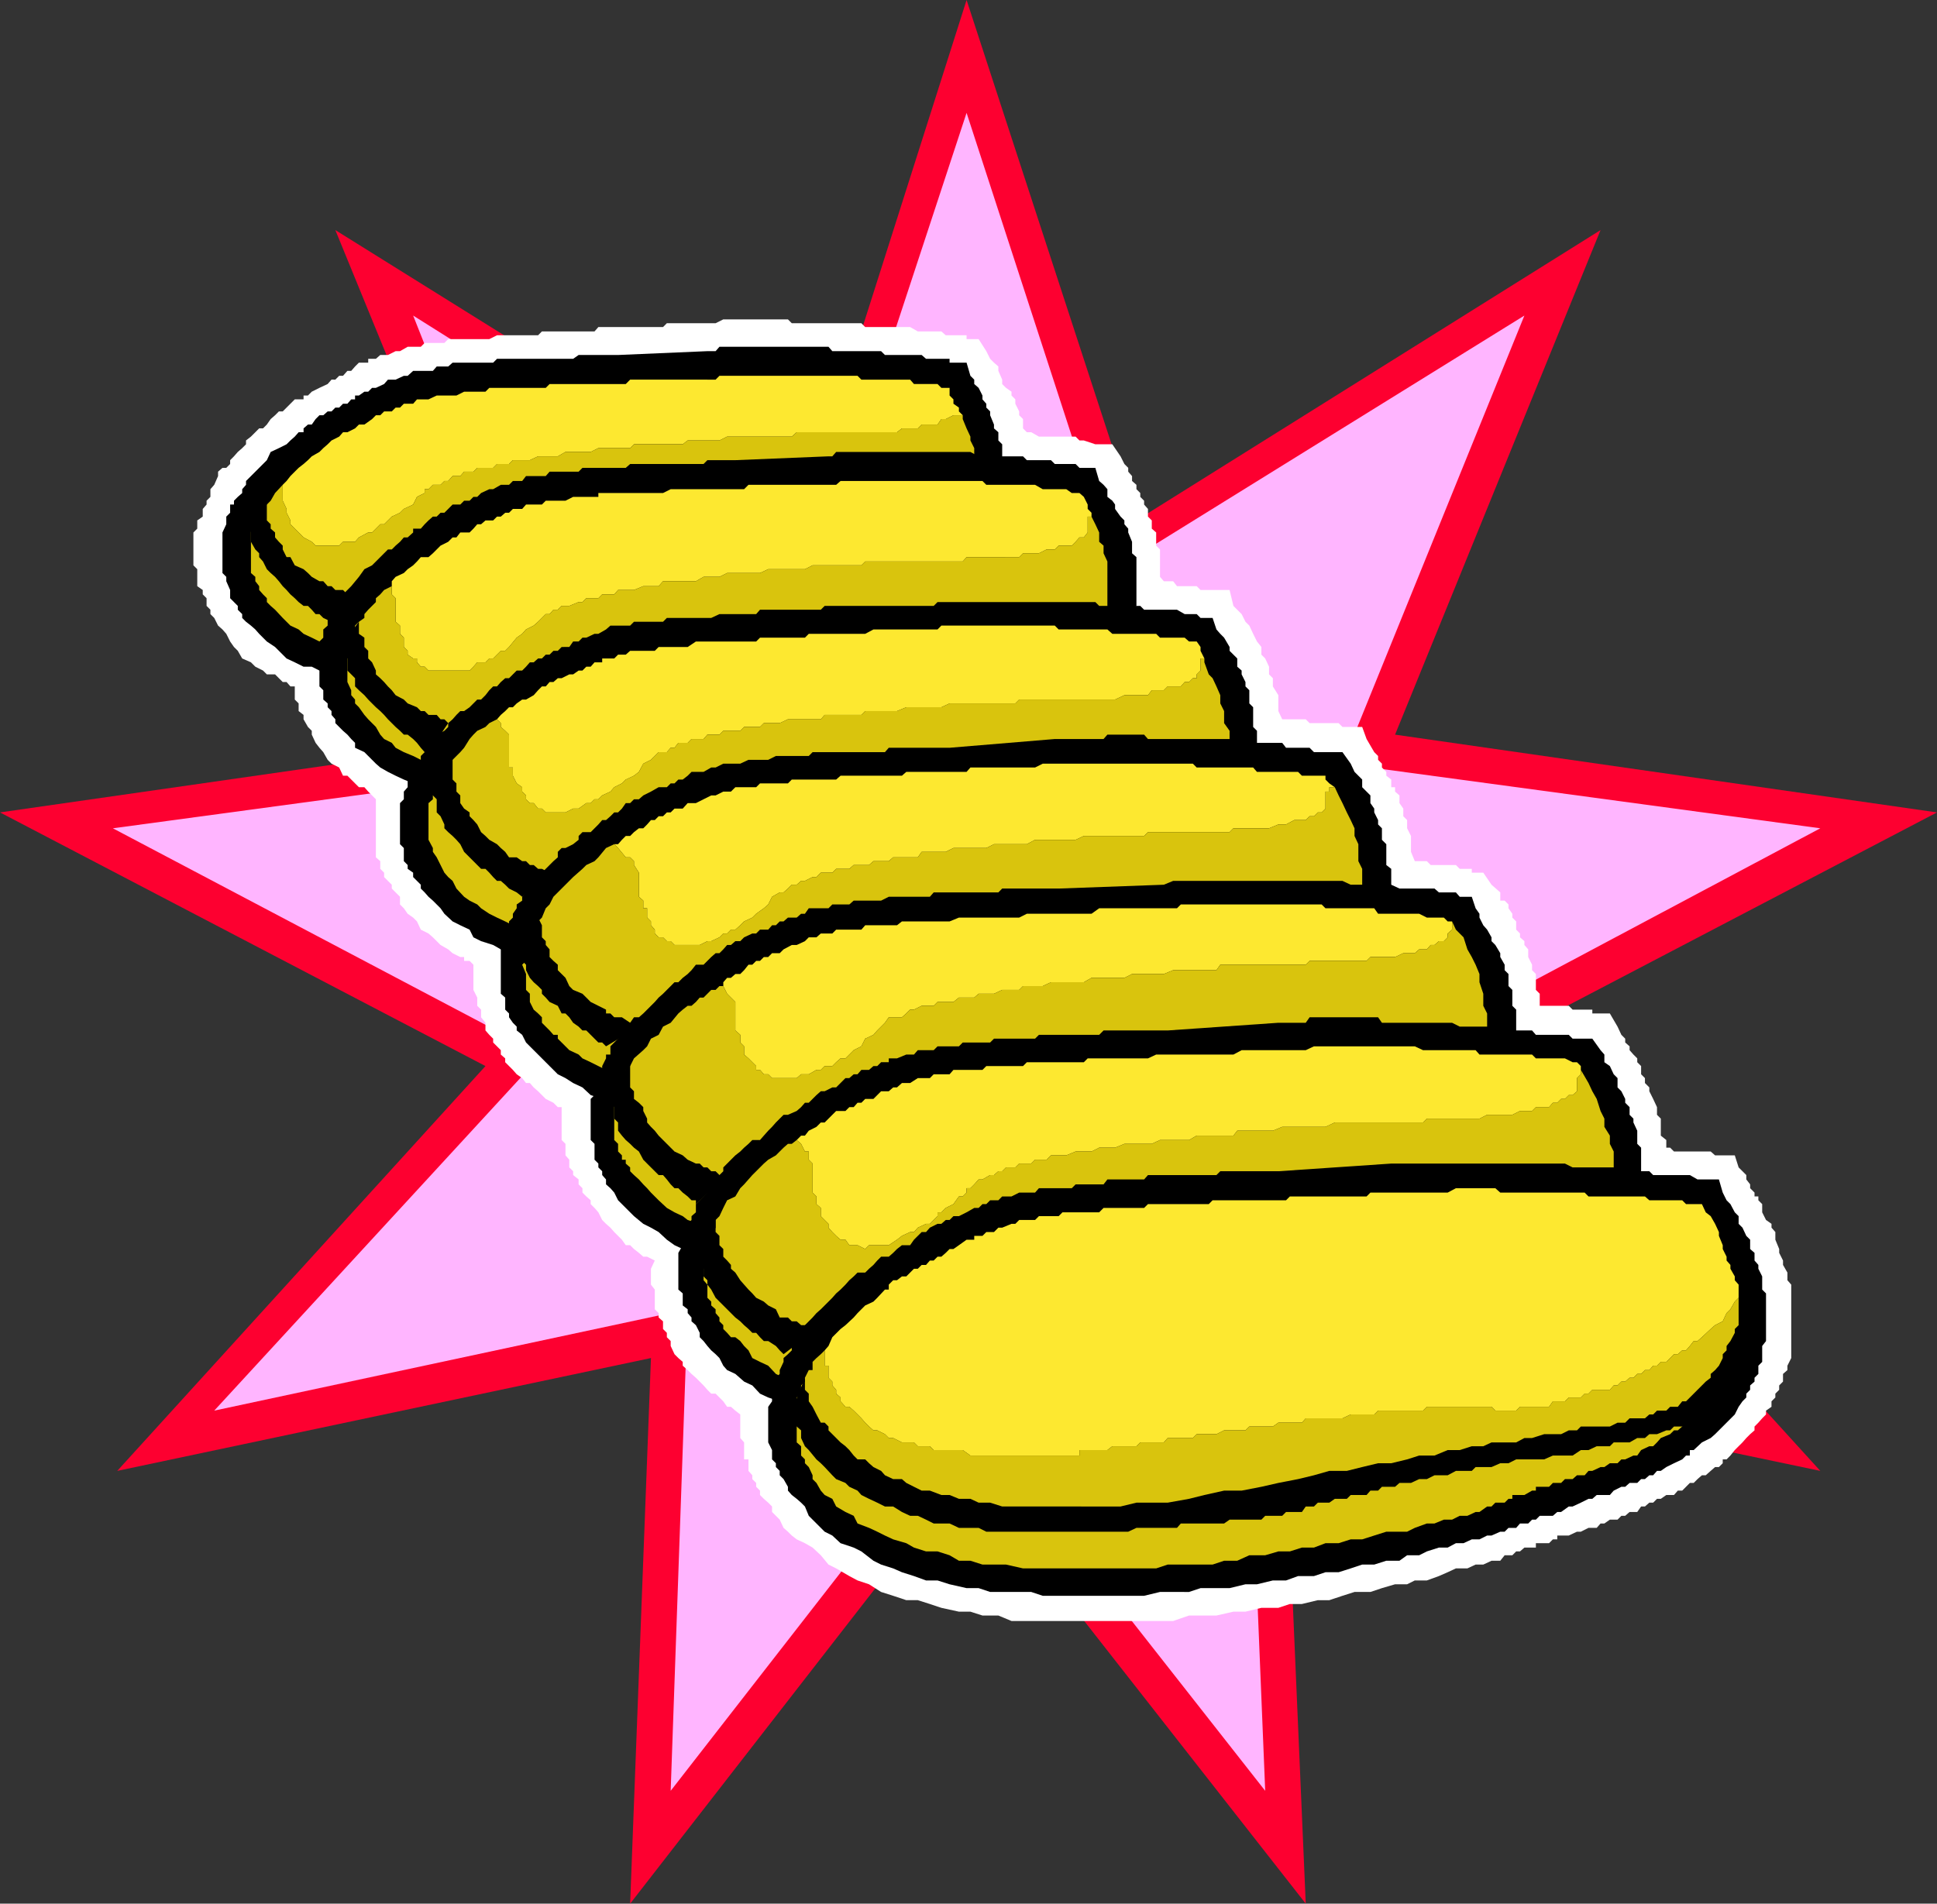 <svg xmlns="http://www.w3.org/2000/svg" width="353.5" height="347.5"><rect width="100%" height="100%" fill="#333333" stroke="none"/><path fill="#fd0030" d="m176.398 0 31 95 84.7-53-37.5 92.102L353.5 148.3 265 194.6l67.2 73.899-98.2-20.598 4.297 99.598-61.899-79-61.398 79 3.797-99.598L21.398 268.5l67.2-73.898L0 148.3l98.898-14.2L61.2 42l85 53 30.2-95"/><path fill="#ffb5ff" d="m176.398 20.602 27.102 83.3 74.7-46.3-33.2 81.8 87.2 11.797-77.602 41.301 59.101 65-86.402-18.5 3.601 87.902-54.5-69.402-54 69.402L125.5 239l-86.402 18.5 59.8-65-78.3-41.3 87.199-11.798-32.399-81.8 73.602 46.3 27.398-83.3"/><path fill="#fff" d="m318.7 214.5-1.403-1.398-.7-2.2H313l-.8-.703h-6.7l-.703-.699h-.7v-1.398l-1-.801v-3.102l-.699-.699v-1.398l-.699-1.5-.699-1.403v-.699l-.8-.8v-.9l-.7-.698v-1.5l-.703-.7v-.703l-.7-.699-.699-.8v-.7l-.8-.7v-.698l-.7-.7-.699-1.5-1.402-2.402h-3.2v-.7H287l-.703-.698H281v-2.2l-.703-.703v-2.898l-.7-.7v-1l-.699-1.402v-1.398l-.699-.801v-.7l-.8-.698v-.7l-.7-.703v-1.5L276 167.5v-.7l-.703-1v-.698l-.7-.7h-.8v-1.5l-1.598-1.402-1.5-2.2h-2.101v-.698h-2.2l-.699-.7h-4.601l-.7-.703H258.2l-.699-1.699v-2.898l-.703-1.403v-1.5l-.7-.699v-1.398l-.699-1v-1.403l-.8-.699v-.8h-.7v-1.4l-.898-.698v-.7l-.8-.8v-.7l-.7-.703V138l-.703-.7-1.399-2.398-.8-2.203H245l-.703-.699H239l-.703-.7H234l-.703-1.5v-2.898l-1-1.601v-1.5l-.7-.7V121.7l-.699-1.5-.699-.699v-1.398l-.8-1-.7-1.403-.699-1.5-.703-.699-.7-1.398-1.5-1.5-.699-2.903h-5.3l-.7-.699h-3.601l-.7-.898h-1.699l-.699-.801v-5l-.699-.7V97.2l-.8-.699V95l-.7-.7v-1.398l-.703-.8v-.7l-.7-.703V90l-.699-.7v-.8l-.8-.7v-.898l-.7-.8v-.7l-.699-.703-.699-1.398-1.5-2.2h-3.102l-2.101-.699H197l-.703-.703h-6.7l-1.398-.797h-.8l-.7-.703V76.5l-.699-.7v-.698l-.703-1.403v-.797l-.7-.703V71.5l-1-.7-.699-.698V69.3l-.699-1.602v-.797l-.8-.703-.7-.699-.699-1.398-1.402-2.2h-2.2V61.2h-3.8l-.801-.699H167.5l-1.402-.8h-8.2l-.699-.7H144.5l-.703-.7H132l-1.402.7h-8.899l-.699.7h-11.8l-.7.8h-9.602l-.699.7h-7.5l-1.402.702h-7.5l-.7.7H77.5l-.703.699h-2.399L73 64.1h-.8l-1.403.7h-1.399l-.8.699h-1.399v.7H65.5l-.703.702-.7.797h-.699l-.8.903h-.7l-.699.699H60.5l-.703.8-1.5.7-1.399.699-.699.7h-.8v.702h-1.602l-2.2 2.2h-.699l-.699.699-.8.699-.7 1-.699.7h-.703l-.7.702-.8.797-.899.703v.7l-.699.699-.8.699-.7.8L42 84v.7l-.703.702h-.7l-.8.7v.8l-.7 1.598-.699.8v1.4l-.699.702v.7l-.699.8v1.399L36 95v1.5l-.703.7v6l.703.702V107l1 .7v.8l.7.7v1.402l.698.699v.8l.7.7.699 1.398.8.703.7.797.703 1.403.7 1 .698.699.801 1.398 1.598.703.8.797 1.403.703.7.7h1.5l1.398 1.398h.699l.703.8h.797v2.4l.703.702v1.399l.898.699v.8l.801 1.4.7.702v.7l.699 1.5.699.898.703.8.797 1.4.703.702 1.398.7.7 1.5h.8L64.797 143l.703.7h1l.7.8.698.7.7.702V156.5l.8.7v1.402l.7.699v.8l.699.7.703.699v.7l.7.702.8.797v1.403l.7.699.698 1 1 .699.7.7.699 1.5 1.402.702.801.7 1.398 1.398 1.399.8.8.7 1.403.7h.7v.702h1l.698.7v4.597l.7 1.403v1.5l.699.699v1.398l.8 1v1.403l.7.8.703.7v.699l1.398 1.398v.801l.801.7v.702l1.399 1.399.699.8 1 .7.703.898h.7l.698.801.801.7.7.702.699.7 1.402.699.797.8h.703v6l.7.7v2.101l.698.797v1.403l.7.699v.699l1 .8v.9l.699.702v.797l.703.703.797.7v.699l.703.699.7.8.698 1.4.7.702.8.7.7.8.699.7.703.699.7 1h.8l.7.699.898.7.8.702h.7l1.402.7-.703 1.5v2.898l.703.902V239l.7.7v.8l.8.7v1.402l.7.699v.8l.698.7v.898l.7 1.5.699.703.8.7v.699l.903.8.7.7.8.699.7.7.698.702.7.797.699.703h.8l.7.7.703.699.7 1h.698l.801.699.899.7v4.3l.699.8v3.102h.8v2.098l.7.8v.7l.703.7v.702l.7.7v.8l.698.7.801.699.7.699v1l.699.7.699.702.703 1.5.797.7.703.699.898.699 1.5.7 1.399.8 1.5 1.402 1.402 1.7 1.399.699 2.402 1.398 1.5.801 2.098.7 2.199 1.402 2.203.699 2.398.8h2.102l2.2.7 2.097.699 3.203.7h2.098l2.199.702h2.902l2.399 1h29.5l2.902-1h5l3.098-.703h2.199l2.902-.699h3.098l2.101-.7h2.2l2.902-.698h2.098L245 291.3l2.2-.7h2.898l2.101-.699 2.399-.703h2.199l1.402-.699h2.2l2.199-.8 1.601-.7 1.5-.7h2.098l1.5-.698h1.402l1.5-.7h1.598l.8-1H276l.7-.703h.698l.801-.699h2.098v-.8h2.402l.7-.7h.8v-.7h2.098l1.5-.698h.703l1.398-.7h1.5l.7-.8h.699l1-.7h1.402l.7-.703h.699l.8-.699h1.399l.703-1h.7l.8-.7h.7l.698-.698h.7l1-.7h1.402l.7-.8h.8l.7-.7.698-.703h.7l.699-.699.8-.7h.7l.902-.8.801-.7h.7l.698-.698v-.7h.7l.699-.703.8-1 .7-.699.703-.7.7-.8.698-.7.801-.698v-.7l.7-.703.699-.797.699-.703v-.699l1-.7v-1l.703-.698v-.7l.7-.703v-.797l.698-.703V250.8l.801-.7v-.8l.7-1.399V234.5l-.7-.8v-1.4l-.8-1.398v-.8l-.7-1.403V228l-.699-1.7v-1.398l-.703-.8v-.7l-1-.703-.7-1.398v-1.5l-.699-.7v-.699h-.699v-.703l-.8-.797v-.703l-.7-.898v-.801"/><path d="m177.098 68.602-.7-2.403h-3.101V65.5H169l-.8-.7h-6.7l-.703-.698h-8.899l-.699-.801h-19.902l-.7.8h-1.5l-16.3.7h-7.2l-1 .699H90.7l-.699.7h-7.402l-.801.702H79.7l-.7.798h-3.602l-1 .903H73.7l-1.5.699h-1.402l-.7.8-1.5.7h-.699l-.699.699h-.7l-1 .7h-.703v.702h-.7l-.699.797h-.8l-.7.703H61.2l-.699.7h-.703L59 75.8h-.703l-.7.699-.699 1H56.2l-.8.7v.702h-.9l-.703.797-.797.703-.703.7-1.399.699-1.5.699L48.7 84l-3.8 3.8v.7l-.7.8v.7l-.8.7-.7.702v.7H42v1.5l-.703.699v1.398l-.7 1.5v7.403l.7.699v.8L42 107.7v1.5l.7.703.698.7v.699l.801.8v.7l.7.699.898.7.8.702.7.797 1.402 1.403 1.5 1 2.098 2.097 1.5.703 1.601.797h1.5l1.399.703 1.5.7 2.101.699h1.5l1.399.699h2.402l1.399.8h2.199l1.402.7h9.598l2.203.902h6.7l1.5-.902h8.097l2.203-.7h4.5l1.5-.8h4.297l1.402-.7h3.899l2.101-.698h1.5l2.098-.7h1.703l1.5-.703h2.098l1.5-.797h2.8l1.7-.703h1.5l1.402-.7h.7l1.5-.7h2.097l.703-.698h2.398l.801-1 1.399-.7h.699l.703-.703h.797l.703-.797h2.098l.8-.703h.899l.703-.699h2.2l.698-.7h1.5l.7-.698.699-.801h1.402l.801-.7h1.598l.8-.699 1.399-.703h.703l1.5-.699.7-.8.698-.7 1.399-.898 1.5-1.5 1.703-.7.7-.703.698-.699.7-.8.699-.7.8-1.398.7-.7.703-.8.7-1.602.698-.8.801-1.4v-1.398l.7-.8v-11l-.7-.7v-1.5l-.8-.703V77.5l-.7-1.7v-.698l-.699-.7V73.7l-.703-.797V72.2l-.7-1.398-.8-.7v-.8l-.7-.7"/><path fill="#fde830" d="M129.098 69.3H115l-.8.802h-13.903l-.7.699h-10.3l-.7.699H84.7l-1.402.7H79.7l-1.5.702h-2.101l-.7.797H73.7l-.699.703h-.8l-.7.7h-1.402l-.7.699h-.8l-.7.699-1.398 1h-1l-.703.7-1.399.702h-.8l-.7.797-1.398.703-.703.7L59 81.8l-.703.699-1.399.8-.699.7-.8.7-.899.702-.703.7-.797.8-.703.899-.7.699v2.902l.7 1.5v.7L53 95v.7l.797.8.703.7.898.902 1.5.8.7.7h4.3l.7-.7h2.199l.703-.8 1.7-.903h.698l1.5-1.5h.7l.699-.699.703-.7 1.5-.698.7-.7 1.698-.8.7-1.403L77.5 90v-.7h.7l.8-.8h1.398l.7-.7h.699l.8-.898H84l.7-.8h1.698l.7-.7H90l.7-.703h2.198l.7-.699h3.101l1.5-.7h3.598l1.402-.8h4.598l1.402-.7H115l.7-.698h8.898l.902-.7h5.797l1.402-.703H144.5l.898-.797H163.7l.899-.703h2.902l.7-.699h2.898l.699-1h.8l1.403-.7h1.7l-.7-.698v-.7l-1-.703v-.797l-.703-.703v-1.398h-1.5l-.7-.7h-4.3l-.7-.8H157.2l-.699-.7h-25.203l-.7.7h-1.5"/><path fill="#d9c40d" d="M90 85.402h-2.902l-.7.7H84.7l-.699.8h-1.402l-.801.899h-.7l-.699.699H79l-.8.8h-.7v.7l-1.402.7-.7 1.402-1.699.8-.699.7-1.5.699-.703.699-.7.7h-.699l-1.5 1.5H67.2l-1.699.902-.703.8h-2.2l-.699.7h-4.3l-.7-.7-1.5-.8-.898-.903-.703-.699-.797-.8V95l-.703-1.398v-.7l-.7-1.5V88.5L50.2 90l-.8 1.402-.7.7-.699.8v.7l-.703.699V95h-.7v.7l-.8.8v8.102l.8.699v.8l.7.899v.7l.703.8.7.7v.702l.698.7.801.699 1.399 1.5.699.699.703.7 1.5.702.898.797 1.5.703 1.399.7h1.5l1.402 1 1.399.699h1.5l1.402.699h1.7l1.398.7h1.5l2.101.702H79l2.098.797h11.101l2.098-.797h9.601l2.399-.703h3.601l1.5-.699h2.102l1.5-.7h3.797l1.402-.698h3.598l1.703-1h1.5l1.398-.7h2.899l1.402-.703h1.5l1.598-.797h.8L138 114.2h2.2l.698-.699h.7l.699-.7h1.5l1.601-.698h.801l.7-.801h1.398l.703-.7h1.5l.7-.699h1.398l.8-.703H155l.797-.699h1.402l.7-.8h1.5l.699-.7h1.402l.7-.898h.8l.7-.801h.898l.8-.7.7-.699h.699l1.402-.703.801-.699h.7v-.8l1.398-1.4h.699l.8-.698.7-.7.703-.8 1-.903v-.7l.7-.8.698-.7v-.7l.7-.698v-.7l.699-.8V81.8l-.7-1.399V79.7l-.699-1.5-.699-1.699v-.7H174l-1.402.7h-.801l-.7 1H168.2l-.699.7h-2.902l-.899.702h-18.3l-.899.797h-11.8l-1.403.703H125.5l-.902.7h-8.899L115 81.8h-5.8l-1.403.699h-4.598l-1.402.8h-3.598l-1.5.7h-3.101l-.7.7H90.7l-.699.702"/><path d="m200.598 87.8-.7-2.398H197l-.703-.703H192.5l-.703-.699h-4.399l-.699-.7h-8.101l-1.5-.8h-24.5l-.7.8h-.699l-17 .7h-5.101l-.7.7H115l-.8.702h-7.903l-.7.7h-5.3l-.7.8H96l-.703.899h-1.7l-.699.699h-1.5L90 89.3h-.703l-1.5.7-.7.7h-.699l-.699.702h-1l-.699.7h-1.402l-1.5 1.5h-.7l-.699.699H79l-.8.699-.7.7-.703.8h-1.399v.7l-1 .902H73.7l-.699.8-.8.7-.7.699h-.703l-2.899 2.898-1.398.703-1 1.399L64.098 107l-2.2 2.2v.702l-.699.7v.699l-.699.8-.703.7v1.398l-.797.703v1.5l-.703.7v8.199L59 126v1.7l.797.702v.7l.703.699v.699l.7.8v.7l.698.7.7.702.8.7.7.8.699.7v.898l1.703.8.7.7 1.398 1.402.8.7 1.399.8 1.402.7 1.5.699 1.7.699 2.101.7 1.5.8 1.398.7h2.2l1.402.702h1.7l2.097.7H90l2.2 1h6l1.398.699h13.199l2.203-.7h8.098l2.402-1h3.598l2.199-.699h4.5l1.5-.703h2.101l2.2-.699H143l2.398-.8h1.5L149 143h1.5l1.398-.7h1.5l2.399-.698h1.402l1.399-.7h.8l1.399-.8h2.902l.899-.7h1.5l.699-.703h1.402L169 138h.7l1.398-.7h2.199l.703-.8h1.7l.698-.898h.7l.699-.7H180l.7-.8h1.5l.698-.7h1.7l.699-.703 1.402-.699h.7l1.5-.7.699-.8 1.402-.7h1.5l.7-.698 1.398-.7 1-.703.699-.797 1.5-.902.703-.7 1.398-1.5.7-.698.8-.7.7-.703.902-1.5 1.5-2.097.7-1v-1.403l.698-.797.7-.703v-2.898l.8-.7V101.7l-.8-.699v-2.098l-.7-1.703v-.7l-.699-.8V95l-.699-.7-1-1.398v-.8l-.5-.7-.902-.703v-1.398l-.7-.801-.8-.7"/><path fill="#fde830" d="M151.898 88.5h-15.3l-.801.8h-13.399L121 90h-11.8v.7h-4.602l-1.399.702h-3.601l-.7.7H96l-.703.8h-1.7l-.699.7H92.2l-.8.699h-.7L90 95h-1.402l-.801.7h-.7l-.699.8-.699.7H84l-.703.902h-.7l-.8.8-1.399.7L79 101l-.8.7h-1.403l-.7.8-.699.7-1 .702-.699.7-1.5.699-.699.8v2.399l.7.7v4.3l.8.7v1.5l.7.702v1.7l.698.699v.699l1 .7h.7v.702l.699.797h.703l.7.703h7.5l.698-.703.7-.797h1.5l.699-.703H90l1.398-1.398h.801l.7-.7 1.398-1.699 1-.703.703-.797 1.398-.703.801-.699 1.399-1.398h.699l.703-.801h.797l.703-.7h1.398l1.7-.699h.699l.703-.703h2.2l.698-.699h2.2l.699-.8h2.902l1.7-.7h2.8l.801-.898h6l1.398-.801h2.899l1.402-.7h6l1.5-.699h6.7l1.398-.703h8.902l.7-.699h17.8l.7-.8H186l.7-.7h2.898l1.402-.7h1.5l.7-.698h2.398l.699-.7.703-.8h.797l.703-.903v-2.898h.7v-.7l-.7-.699v-.8l-.703-1.403L197 90h-1.402l-1-.7h-4.301l-1.399-.8H180l-.703-.7h-25.899l-.8.7h-.7"/><path fill="#d9c40d" d="M198.5 96.5v.7l-.703.902H197l-.703.8-.7.7H193.2l-.699.699H191l-1.402.699h-2.899l-.699.7h-9.602l-.699.8h-17.8l-.7.7h-8.902l-1.399.702H140.2l-1.5.7h-6l-1.402.699h-2.899l-1.398.8h-6l-.8.899h-2.802l-1.699.7h-2.902l-.7.8h-2.199l-.699.7H107l-.703.702h-.7l-1.699.7H102.5l-.703.699H101l-.703.8h-.7L98.2 113.5l-.8.7-1.399.702-.703.797-1 .703-1.399 1.7-.699.699h-.8l-1.4 1.398h-.703l-.7.703h-1.5l-.699.797-.699.703h-7.5l-.699-.703h-.703l-.7-.797v-.703h-.699l-1-.699v-.7l-.699-.698v-1.7L73 115.7v-1.5l-.8-.699v-4.3l-.7-.7V107l-1.402.7-.7.8-.8.7v.702l-1.399 1.399-.699.8v.7l-1 .699-.703.7v1.5l-.7.702v.7l-.699 1v6.398l.7 1.5v.902l.699.797v.703l.703.7 1 1.398.7.8 1.398 1.4.8 1.402.7.8 1.402.7.7.898 1.5.8 1.698.7 1.399.7 1.402.702 1.5.7h1.399l1.5.8H84l1.7.7h2.097l1.5.699h2.101l1.5.699h13.399l2.203.7 2.098-.7h9.601l2.2-.7H127l1.398-.698h4.301l1.5-.7h2.399l1.402-.8h3.598l1.402-.7h2.398l1.5-.703h3.602l1.398-.699h1.5l1.602-.7h1.5l.7-.8h1.398l1.5-.898h2.101l.801-.7h.7l1.698-.8h1.399l.703-.7h1.5v-.703h.7l1.398-.699h1.5l.699-.7H175l.7-.8h2.097l.8-.7h.7l1.402-.698h.7l.8-.7h.7l.699-.703h1.699l.703-.797h.7l.698-.902h.801l.7-.7 1.398-.8H191l.797-.7h.703l1.398-1.398.7-.703 1-.797.699-.703.703-.699h.797l.703-1.398.7-1 .698-.7v-1.5l.7-.703.8-.699v-.7l.7-.698V102.5l-.7-1.5v-1.398l-.8-.7V97.2l-.7-1.5-.699-1.398h-.699V96.5"/><path d="m222 114.902-.703-2.101h-2.2l-.699-.7H216.2l-1.402-.8h-6l-.7-.7h-7.5l-.699-.699h-28.8l-.7.7H150.5l-.703.699h-11.098l-.699.8h-6.703l-1.5.7h-8.098l-.699.699h-5.3l-.7.7h-3.602l-.8.702-1.399.797h-.699l-1.5.703h-.703l-.7.7h-1l-.699 1H102.5l-.703.699H101l-.703.699h-.7l-.699.7H98.2l-.8.702h-.7l-.7.798-.703.703h-1l-1.399 1.399H92.2l-.8.699-.7.8H90l-.703.7-.7.902-.8.797h-.7l-.699.703-.699.7-1 .699H84l-.703.699-.7.8-.8.7v.7l-.7.702-1.398.7-.699 1.5-.8.898-.7.8-.703.7v.7l-.7.702v.7l-.699.8v.7l-1 .699v1.398l-.699.801v1.402l-.699.7v7.5l.7.699v2.398l.698.703v.7l1 .699v.8l1.399 1.399v.7l.703.702.7.797.8.703 1.398 1.399.7 1 1.5 1.398 1.402.703 1.7.797.698 1.403 1.399.699L90 172.5l1.398.8 1.5.7h1.399l2.402.7 1.5.702 2.098.7h3.601l2.399 1h2.203l2.098.699h26l2.101-.7H143l2.398-1h4.399l2.101-.699h2.399l2.203-.703h3.598l2.101-.699 1.5-.7h2.399l2.101-.8h2.899l2.199-.7H175l1.398-.698h1.399l1.5-.7h1.402l1.5-.703h.7l1.699-.797H186l.7-.703h1.5l.698-.699h1.399l.703-.7h.797l1.402-1 .7-.698h1.699l.699-.7h1.5l.703-.703h1.398l.7-.797H203l1.5-.703.7-.699h1.398l.8-.7 1.399-.698h.703l1.5-.801 1.398-.7.7-.699 1.699-.703.703-.699 1.5-1 .7-.7 1.398-.698.699-.801 1.5-.7.703-.699.7-1.402.698-.8 1-.7 1.399-1.398.8-1v-1.403l.7-.699.703-1.5v-.7l.7-.698V138l.698-.7v-3.898l-.699-.703v-3.597l-.699-.7V126l-.703-.7v-.8l-.7-1.398v-.7l-.8-.703v-1.5l-1.399-1.398v-.7l-1-1.699-.699-.703-.699-.797"/><path fill="#fde830" d="m105.598 147.602 1.402-1h.797l.703-.7h.7l.698-.703 1.5-.699.7-.8 1.402-.7.7-.7 1.5-.698.898-.7.8-1.5 1.399-.703.703-.699.7-.7h1.5l.698-.8h.7l.699-.898h1.703l.7-.7h2.198l.7-.8h2.199l.703-.7h3.098l.699-.703h2.902l.7-.699h2.898l1.5-.7h6l.703-.8h6.7l.698-.7h5.801l1.7-.698h6.398l1.5-.7h12l.703-.703h17.5l1.7-.797h4.3l.7-.902h2.198l.7-.7h2.402l.7-.8h.8l.7-.7h.698v-.698l.7-.7V120.2h.699l-.7-1.398v-.7l-.699-1H217l-.8-.699h-4.5l-.7-.703h-8l-.902-.797h-8.899l-.699-.703h-20.703l-.7.703h-11.699l-1.5.797h-10.3l-.7.703H138.7l-.699.7h-11l-1.5 1h-5.3l-.7.699H115l-.8.699h-1.403l-.7.7h-2.199v.702H108.5l-.703.797H107l-.703.703h-.7l-1 .7h-.699l-1.398.699h-.703l-.797.699h-.703l-.7.8h-.699l-.699.7-.8.902L96 127.7h-.703l-1 .703-.7.7h-.699l-.699.699-.8.699-.7.8.7.7v.7l.8.702.7.7v6h.699v1.5l.699 1.398 1 .7v.8l.703.7v.702l.7.7h.698l.801 1h.7l.699.699h3.601l1.399-.7h1"/><path fill="#d9c40d" d="m188.898 162.2.7-.7H191l.797-.7h1.402l.7-.698h1.699l.699-.801h1.5l1.402-.7h.7l.699-.699h1.5l.902-.703h1.5l.7-.699h1.398l.8-1 .7-.7h.699l.703-.698 1.5-.801h.7l.698-.7h.7l1-.699 1.402-.703 3.598-3.597.699-1v-.7l.8-.703.7-.699.703-.8v-.7l.7-1.398v-.7l.698-.8V137.3l1-1.7v-2.199l-1-1.402v-2.2l-.699-1.398v-1.5L222 125.3l-.703-1.5-.7-.7-.8-2.199v-.703h-.7v2.203l-.699.7v.699h-.699l-.699.699h-.8l-.7.8h-2.402l-.7.7H210.2l-.699.902h-4.3l-1.7.797H186l-.703.703h-12l-1.5.7h-6.399l-1.699.699h-5.8l-.7.699H150.5l-.703.8h-6l-1.5.7h-2.899l-.699.7h-2.902l-.7.702H132l-.703.7h-2.2l-.699.8H126.2l-.699.7h-1.703l-.7.898h-.699l-.699.8h-1.5l-.699.7-.703.7-1.399.702-.8 1.5-.899.7-1.5.699-.699.699-1.402.7-.7.8-1.5.7-.699.702h-.699l-.703.7H107l-1.402 1h-1l-1.399.699h-3.601l-.7-.7H98.2l-.8-1h-.7l-.699-.699v-.703l-.703-.699v-.8l-1-.7-.7-1.398v-1.5h-.699v-6l-.699-.7-.8-.703V132l-.7-.7-1.402.7-.7.7-1.5.702-.699.7-.699.8-1 1.598-.699.8-.703.7-.7.7-.8 1.402-.7.8-.699.7L79.7 143v.7l-.7 1.5v.702l-.8.7v6.699l.8 1.5v.699l.7 1 .698 1.402.7 1.399.699.8.8.7.7 1.398 1.402 1.5 1 .703 1.399.7.699.699 1.5 1 1.402.699 1.5.7 1.399.702 1.699.797h1.402l2.2.703 1.398.7h1.5l2.101.699h1.7l2.199.699H115l2.398.8h12.399l2.203-.8h10.297l2.203-.7h2.398l2.102-.698h2.2l1.398-.7H155l2.2-.703h3.597l1.402-.797h2.399l1.5-.703h2.101l1.5-.699h1.399l1.5-.7H174l1.7-1h2.898l1.402-.698h1.398l.801-.7h1.399l1-.703h.699l.703-.797h2.2l.698-.703"/><path d="m246.5 139.402-1.5-2.101h-5.203L239 136.5h-4.3l-.7-.898h-8.203l-.7-.7H209.5l-.703-.8h-6.7l-.699.8H192.5l-19.203 1.598h-11.098l-.699.8h-13.203l-.7.7h-6l-1.398.7h-3.601l-1.5.702H132l-1.402.7h-.801l-1.399.8H126.2l-.699.7-.902.699h-.801l-.7.699h-.699l-.699.7h-1.5l-1.402.8-1.399.7-.8.702h-.899l-.699.7h-.8l-.7 1-.703.699h-.7l-.699.699-.8.7h-.7l-.699.8-1.402 1.402h-1.5l-.7.7v.699l-1 .8-1.398.7h-.699l-.703.699v1l-.797.7-2.102 2.1-.699.802-.8.699v.699l-.7.7-.699.702-.703.797v.703l-1 .7v.699l-.7 1v.699l-.699.7v.702l-.699.797v1.403l-.8 1.398v8.902l.8.7v2.199l.7.699v.7l.699 1 .699.702v.7l1 .8.703 1.399 2.898 2.898.7.703 2.199 2.2 1.402.699 1.399.898 1.699.801 1.5 1.402 2.101.7 1.5.699h2.102l1.5.8 2.398.7h1.399l2.203.699 2.098.7h2.402l2.2.702h31.698l2.102-.703h4.598l2.101-.699h2.2l2.199-.7H175l2.098-.698h4.3l2.2-.801 2.402-.7h1.398l2.2-.699h2.199l1.402-.703h2.399L197 198.5h1.5l1.398-.8h1.5l1.602-.9h1.5l1.398-.698h2.2l.699-.801h1.402l.801-.7h1.398l.7-.699h1l.699-.703h.703l.7-.699h2.898l.699-.8h.8L222 191h.7l.698-.7h1.7l1.5-.698.699-.7h1.402l.7-.8 1.5-.7h1.398l1-.703 1.402-1 1.5-.699.7-.7 1.398-.698 1.5-.7.703-.8 1.398-.7.7-.703 1.699-.699.703-.7 1.5-.8.7-1.398.698-1 .7-1.403.8-.699.7-1.5.699-.7.703-1.398.7-1.5v-.703l.8-.699v-3.8l.898-.798v-4.3l-.898-.7v-3.8l-.8-.801v-2.102l-.7-.699v-.8l-.703-1.4v-.698l-.7-1v-1.403l-1.5-1.5v-1.398l-1.398-1.399-.699-1.5"/><path fill="#fde830" d="M116.598 159.3v4.4l.8.702v1.399h.7v1.699l.699.7v.702l.703.797v.703l.7.7h.8l.7.699h.698l.7.699h4.601l1.399-.7h.699l1.5-.698.703-.7h.7l.698-.703h.801l.899-.797.699-.703 1.5-.699.703-.7 1.398-1 .801-.698.7-1.403 1.398-.797H143l.797-.703.703-.699h.898l.801-.7h.7l1.398-.698H149l.797-.801h2.101l.7-.7H155l.797-.699h2.8l.801-.703h2.801l.801-.699h4.5l.7-1h4.398l1.402-.7h6l1.398-.698h6l1.5-.801h7.399l1.5-.7h11l.703-.699h14.898l.7-.703h6.5l1.699-.699h1.402l1.5-.8h2.098l.703-.7h.797l.703-.7h.7l.698-.698V144.5h.7v-.8h1l-1-.7-.7-.7v-.698h-4.3l-.7-.7h-7.5l-.699-.8h-10.3l-.7-.7h-27.402l-1.399.7h-11.8l-.7.8h-11l-.8.7h-11.2l-.8.699H144.5l-.703.699h-5.098l-.699.7h-3.8l-.802.8H132l-1.402.7h-.801l-1.399.702-1.398.7h-1.5l-.902 1h-1.5l-.7.699h-.699L121 149h-.8l-.7.7h-.703l-.7.8-.699.7h-.8l-.899.702-.699.7h-.8l-.7.699-.703.8h-.7l.7.7 1.402 1.699H115l.7.7v.702l.898 1.399"/><path fill="#d9c40d" d="m211.7 189.602.698-.7h.7l1-.8h1.402l.7-.7h1.5l.698-.703h1.399l1.5-1h1.402l.7-.699h1.699l.699-.7h.8l1.403-.698.7-.7h1.5l.698-.8h.7l.699-.7L234 180.7h.7l.698-.699 1.5-.7h.7l.699-.8.703-.7.797-.698 1.402-1 .7-.7.699-.703 1-.699.699-.7.703-1.5v-.698l.797-.7.703-.703v-1.5l1.398-1.398v-2.399l.7-1.5v-4.3l-.7-1.403v-3.097l-.699-1.5V151.2l-.699-1.5-.703-1.398-.797-1.7-.703-1.402-.7-1.5h-1v.801h-.699v3.102l-.699.699h-.699l-.703.699H239l-.703.7h-2.098l-1.5.8h-1.402l-1.7.7h-6.5l-.699.702H209.5l-.703.7h-11l-1.5.699h-7.399l-1.5.8h-6l-1.398.7h-6l-1.402.699h-4.399l-.699 1H163l-.8.7h-2.802l-.8.702h-2.801l-.797.7h-2.402l-.7.699h-2.101l-.797.8h-.703l-1.399.7h-.699l-.8.699h-.899l-.703.7-.797.702h-.703l-1.399.797-.699 1.403-.8.699-1.399 1-.703.699-1.5.7-.7.702-.898.797h-.8l-.7.703H132l-.703.7-1.5.699h-.7l-1.398.699h-4.601l-.7-.7h-.699l-.699-.698h-.8l-.7-.7v-.703l-.703-.797v-.703l-.7-.699v-1.7h-.699v-1.398l-.8-.703v-4.398l-.899-1.399v-.703l-.699-.7h-.8l-1.403-1.7-.7-.698-1.5.699-1.398 1.699-.699.7-1.5.702-.703.7-1.7 1.5-3.597 3.597-.703 1.403-.7.699-.699 1.699-.699.7-.8 1.5-.7.702v1.399L96 172.5v2.902l-.703.7L96 177.8v2.898l.7.703v1.5l.698 1.399.801.699.7.7v1l.699.702.699.7.703.8h.797v.7l.703.699 1.398 1.398 1.7.801.699.7 1.5.702 1.402.7 1.399.699 1.5.8 1.402.7h2.2l1.698.898 1.399.801H121l1.398.7h2.2l1.601.702h6.5l2.399.7h14.699l2.101-.7h8.899L163 199.2h4.5l2.2-.699h4.3l2.398-.8h1.399l2.203-.9h2.2l1.398-.698H186l2.2-.801h1.398l1.402-.7h2.2l1.398-.699h1.699l1.5-.703h1.402l1.399-.699h2.902l1-.8h1.398l.7-.7h1.5l.699-.7h1.402l.801-.698h.7"/><path d="m269.297 165.8-.7-2.1h-2.199l-.699-.798h-3.101l-.801-.703h-6.399l-1.5-.699H246.5l-1.5-.7h-30.902l-1.7.7-19.199.7h-10.3l-.7.702h-11.8l-.7.797h-7.5l-1.402.703h-5l-.797.7h-3.102l-.699.699h-3.601l-.7 1h-.699l-.8.699h-1.602l-.797.7h-.703l-.7.702h-.699l-.699.797h-1.5l-.699.703h-.703l-1.5.7-.7.699h-.898l-.8.699h-.7l-.699.8-.703.7h-.7l-.8.7-.7.702-.699.7H127l-.8 1-.7.699-.902.699-.801.8h-.7l-1.398 1.4-.699.702-.8.7-.7.8-.703.7-1.399 1.398-.8.7h-.899l-.699 1-.8.702-.7.7v.8l-.703.7-1.399 1.398v1.5h-.8v.7l-.7 1.402v.699l-.699.8v.7l-.699.898v2.203l-.703.7v7.5l.703.699v2.898l.7.703v.7l.698.699v.699l.7.8v.9l.8.702.7.797.699 1.403.703.699 2.2 2.199 1.698 1.402 1.399.7 1.402.8 1.5 1.399 1.399 1 1.5.699 2.402.7 1.398.702 2.2.7 1.402.8h2.2l2.398.7 2.101.699h2.2L143 233h2.398l2.2.7H161.5l2.2.8 2.398-.8h10.3l2.2-.7h5l2.402-.7h2.2l2.097-.698h4.3l2.403-.7h2.898l2.2-.8h1.402l2.398-.7 2.2-.703h2.101l1.5-.699h2.399l2.101-.7h1.5l1.399-1 1.5-.698h2.101l1.7-.7h1.398l.8-.8H228l1.398-.7h.801l1.399-.703h1.699L234 222h1.398v-.7h2.2l.699-.8H239l.797-.7h1.402l1.399-.698h1l.699-.7h1.5l.703-.703h1.398l1.5-.797h.7l1.402-.703 1.5-.898 1.598-.801h.8l1.399-.7.703-.698h.7l.8-.7h.7l.698-.703 1.399-.797.8-.703 1.602-.699.801-1.398 1.398-.801.7-.899 1.5-.703.699-1.5 1.402-.699.7-1.398 1.5-1.5v-.7l.898-.703v-.699l.8-.8.7-1.598v-1.5l.703-.7V191l.7-.7v-6l-.7-.698v-2.903l-.703-.699v-2.2l-.7-.698v-1l-.8-1.403V174l-.899-1.5-.699-.7v-.698l-.8-1.403-.7-.797L270 167.5v-.7l-.703-1"/><path fill="#fde830" d="M147.598 196.102 149 195.3h.797l.703-.7h1.398l.7-.699.8-.703h.899l.703-.699.797-.8 1.402-.7.7-1.398 1.5-.7.699-.8 1.402-1.403.7-1h2.398l.8-.699.7-.7h.699l1.402-.698h2.2l.699-.7H174l1-.8h2.797l.8-.7h2.801l1.5-.703H186l.7-.699h3.597l1.5-.7h6l1.402-.8h6l1.399-.7h5.8l1.7-.698H222l.7-1h15.597l.703-.7h10.398l.7-.703h4.5l1.5-.699h2.101l.801-.7h1.398l.7-.8h.699l.8-.7h.903l.7-.698v-.7l.8-.703v-1.5h-.8l-.7-.699h-3.102l-1.398-.7h-7.5l-.703-1h-8.899l-.699-.698H215.5l-.703.699h-14.2l-1.398 1h-11.8l-1.399.7h-11l-1.703.7h-8.7l-.898.702h-5.8l-.7.797h-4.601l-.7.703h-2.101l-.797.7h-1.402l-.7.699-1.5.699h-.898l-1.5.8-.703.7h-1.399l-.699.7h-.8l-.7.702H138l-.703.7h-.7l-.8 1-.7.699h-.898l-.8.699h-.7l-.699.8v.7l.7 1.402 1.5 1.5v5.2l.898.8v1.399l.699.699v1.5l.8.7.7.702.703.7v.699h.7l.698.8h.801l.7.7h4.5l.8-.7h1.399"/><path fill="#d9c40d" d="M232.297 217.7h1l.703-.798h.7l.698-.703h1.5l.7-.898H239l1.5-.801h1.398l.7-.7h1.699l.703-.698h.797l1.402-.7h.7l1.5-.703h.699l.699-.797h1.402l.801-.703 1.598-.699.8-.7h1.399l.703-.698.7-.801 1.5-.899.698-.703.7-.797.699-.703 1.703-.699.7-.7.8-.698.7-.801 1.398-1.399.699-.703.8-1.5v-.898l.7-.7.703-1.5v-.699l.7-1.402v-2.2l.698-.698V185l-.699-1.398v-2.2l-.699-2.101v-1.5l-.703-1.7-.7-1.402-.8-1.398-.7-2.2-1.398-1.402-.699-1.5v1.5l-.8.703v.7l-.7.699h-.902l-.801.699h-.7l-.699.8H259l-.8.7h-2.102l-1.5.7h-4.5l-.7.702H239l-.703.7h-15.598l-.699 1h-7.902l-1.7.699h-5.8l-1.399.699h-6l-1.402.8h-6l-1.5.7h-3.598l-.699.7h-3.102l-1.5.702h-2.8l-.801.7H175l-1 .8h-2.902l-.7.7H168.2l-1.402.699h-.7l-.699.699-.8.7H162.2l-.699 1-1.402 1.402-.7.8-1.5.7L157.2 191l-1.402.7-.797.8-.703.7h-.899l-.8.702-.7.7H150.5l-.703.699H149l-1.402.8h-1.399l-.8.7h-4.5l-.7-.7h-.8l-.7-.8H138v-.7l-.703-.699-.7-.703-.8-.699V191l-.7-.7v-1.398l-.898-.8v-5.2l-1.5-1.5L132 180h-.703l-.7.7h-.8l-.7.702-.699.7h-.699l-.699.8-.8.7h-.7l-.902.699-.801.699-1.399 1.7-1.398.702-.8 1.5-1.403.7-.7 1.398-.699.7-1.699 1.5-.699 1.402-.8.699v1.5l-.7 1.699-.703.7v.702l-.7.7v7.5l.7.699v1.398l.703.703v.797h.7v.703l.8.7v.699l.7.699.898.8.8.9.7.702.699.797 1.402 1.403 1.5 1.398 1.399.8 1.5.7.902.7 2.2.702 1.398.7 1.5.8 1.402.7 2.2.699h1.597l2.203 1h2.2l1.398.699h2.199l2.402.7h6.399l2.402.702h13.2l2.198-.703h7.399L180 228h6.7l2.198-.7H191l2.2-1h2.398l2.199-.698h2.101l2.2-.7h2.402l1.398-.8h2.2l1.402-.7h2.2l1.398-.703h2.402L217 222h1.398l1.399-.7h1.5l1.402-.8h1.7l.699-.7h1.5l.699-.698h2.101l.801-.7h1.399l.699-.703"/><path d="m292.098 191.7-1.5-2.098H287l-.703-.7h-6l-.7-.8h-5.8l-.899-.7h-6.5L265 186.7h-12.8l-.7-1H239l-.703 1h-5l-20.2 1.403h-11.699l-.8.8h-11l-.7.7h-7.5l-.699.699h-5L175 191h-3.902l-.7.7H167.5l-.703.8h-1.399l-1.699.7h-1.5v.702h-1.402l-.7.7h-.699l-.8.699h-1.399l-.699.8h-.703l-.797.7h-.703l-1.7 1.699h-.699l-1.398.7h-.703l-.797.702-.703.7-.7.699h-.699l-.699.8-.8.7-1.602.699H143l-.703.7-.7.702-.699.797-.699.703-.8.899-.7.8h-1.402l-.7.7-.8.699-.7.7-.898.702-.8.797-.7.703-.699.7v.699l-.703.699-.7.8-.8.9-.7.702v.797l-.699.703-1.398 1.399v1.5l-.8.699v.7l-.7.702v1.5l-.902 1.399v1l-.801 1.398v6.703l.8.7v2.199l.903.699v.7l.7.8v.7l.8.702.7 1.399v.8l.698.7.7.898.699.801.8.7.7.702.703 1.399.7.8 1.5.7 1.597 1.398 1.5.703 1.402 1.5 1.5.7 2.098.699 1.5 1 2.402.699 1.399.7 2.199.702 2.101.797 2.399.703h2.203l2.098.7h2.199l2.203.699h7.398l2.2.699h17l2.902-.7h7.398l3.102-.698h2.2l2.198-.7h5l2.399-.703H217l2.098-.797h2.199l2.101-.703 2.399-.699H228l2.2-.7h2.097l1.703-1h2.2l2.097-.698 1.5-.7h1.402l2.399-.703H245l1.5-.797h1.398l.7-.703h1.5l.699-.699h1.402l.801-.7h.898l.7-.698h2.199v-.801H259l.7-.7h2.097l.8-.699 1.602-.703h2.2l.699-.699 1.5-.8H270l.7-.9h.698l.801-.698h1.598l.8-.801h.7l.703-.7h1.398l.801-.699h.7l.699-.703.699-.699h1.5l1.601-.8 1.5-1.4.7-.698 1.402-.7 1.5-.8.7-.7 1.398-1.703.8-.699 1.399-1.398 1-.7.703-1.5.7-.703.698-.699v-.7l.7-1 .8-.698v-.7l.7-.8v-.7l.699-.703V220.5l.703-.7v-10.3l-.703-.7v-2.398l-.7-1.5v-.703l-.699-.699v-1.398l-.8-.801v-.7l-.7-1.402-.699-.699v-1.7l-.699-.698-.703-1.5-1-.7V192.5l-.7-.8"/><path fill="#fde830" d="m162.2 227.3 1.5-1 .898-.698 1.5-.7h.699l.703-.8 1.5-.7h.7l.698-.703.7-.699v-.7h.699l.8-.8 1.403-.7 1-1.398h.7l.698-.703v-.797h.7l.699-.703.8-.898h.7l1.402-.801h.7l.8-.7h.7l.699-.698h1.699l.703-.7h2.2l.698-.703H191l.797-.797h2.8l1.7-.703h2.902l1.399-.699h2.902l1.7-.7h5l1.5-.698h5.3l1.398-.801h6.7l.699-.899h6.5L234 205.7h7.898l1.7-.797h16.101l.7-.703H270l1.398-.699H276l1.398-.7h2.2l.699-.698h2.402l.7-.801h.8l.7-.7h.699l.699-.699H287l.797-.703v-2.398l.703-.7v-1.5l-.703-.699H287l-1.402-.703h-5.301l-.7-.699H270l-.703-.8h-9.598l-1.5-.7h-18.402l-1.5.7h-11.7l-1.5.8H211l-1.5.7h-11l-.703.702h-10.399l-.699.7H180l-.703.699H174l-.703.8h-2.899l-.699.7H167.5l-1.402.898h-1.5l-.899.801H163l-.8.7h-1.403l-.7.702-.699.7h-1.5l-.699.699h-.699l-.703.8H155l-.703.7h-1.7l-1.398 1.398-.699.703h-.703l-.797.797-1.402.703-.7.899h-.699l-.8.8.8.7.7 1.398h.699v1.5l.699.703v5.297l.703.703v1.399l.797.699v1.5l.703.7.7.702v.7l.698.8.7.7.8.699h.899l.703 1h1.5l1.398.699.7-.7h3.601"/><path fill="#d9c40d" d="m253.898 246.5.7-.8 1.5-.9h.699l.703-.698h1.5l1.398-.801h.7l.699-.7h1.703l1.5-.699h.7l1.398-.703h.699l.8-.699H270l.7-.8 1.5-.7h.698l1.7-.7.699-.698h1.402l1.5-1.5h1.399l.699-.7 1.5-.902.902-.8.7-.7 1.5-.7 1.398-1.398.703-.8.797-.7 1.402-.703.7-.699.699-1.7v-.698l.8-.7.7-1.5.699-.703v-1.398l1-.801v-.7l.703-1.398V210.2l-.703-1.398v-1.5l-1-1.602v-1.5l-.7-1.398-.699-2.2-.8-1.402-.7-1.5-1.398-2.398v.8l-.703.7v2.398l-.797.703h-.703l-.7.7h-.699l-.699.699h-.8l-.7.8h-2.402l-.7.7h-2.199L276 203.5h-4.602l-1.398.7h-9.602l-.699.702h-16.101l-1.7.797H234l-1.703.703h-6.5l-.7.899h-6.699l-1.398.8h-5.3l-1.5.7h-5l-1.7.699h-2.902l-1.399.7h-2.902l-1.7.702h-2.8l-.797.797h-2.102l-.699.703H186l-.703.7h-1.7l-.699.699h-.699l-.8.699h-.7l-1.402.8h-.7l-.8.9-.7.702h-.699v.797l-.699.703H175l-1 1.399-1.402.699-.801.8h-.7v.7l-.699.7-.699.702H169l-1.5.7-.703.8h-.7l-1.5.7-.898.699-1.5 1h-3.601l-.7.699-1.398-.7H155l-.703-1h-.899l-.8-.698-.7-.7-.699-.8v-.7l-.699-.703-.703-.699v-1.5l-.797-.7v-1.398l-.703-.703v-5.297l-.7-.703v-1.5h-.699l-.699-1.398-.8-.7-.899.7h-.703l-.797.699-.703.7-.7.702-1.398.797-.8.703-1.399 1.399-.703.699-1.5 1.7-.7.702-.898 1.5-1.5.7L132 220.5l-.703 1.5-.7.7v1.402l-.8 1.5-.7.699v3.101l-.699.7v3.597l.7.801v2.402l.699.7v.699l.8.699v.7l.7.8v.7l.703.702v.7l.7.699.698.8h.801l.899.7.699.898.8.801.7 1.402 1.402.7 1.5.699 1.399 1.5 1.402.699 1.5.7 2.398.702 1.399.797h1.5l2.101.703 1.5.7 2.399.699h2.101l2.2 1h4.5l2.199.699H192.5l2.098-.7h7.5l2.402-1h4.297l2.203-.698h2.098l2.402-.7h2.2l2.097-.703H222l2.398-.797h2.2l2.101-.703h1.5l2.098-.699H234l2.2-.7h1.398l2.199-.698h1.402l1.399-.801h1.699l1.5-.7h.703l1.398-.699h.7l1.5-.703h1.402l.7-.699h1.698"/><path d="m314.398 217.7-.699-2.4h-3.902l-1.399-.8H301.7l-.699-.7h-5.8l-.7-.698H287l-1.402-.7h-31.7l-20.601 1.399h-10.598l-.699.699h-12.5l-.703.8h-6.7l-.699.9h-5.101l-.7.702h-6l-.699.797H186l-1.402.703h-1.7l-.699.7h-1.5l-.699.699h-.703l-.7.699h-.8l-1.399.8-1.398.7h-1l-.703.7h-.7l-.8.702h-.7l-1.398.7-.699.8h-.8l-.7.7-.703.699-.7 1h-1.5l-.898.699-.699.7-.8.702h-1.403l-.7.7-.699.8-.8.7-.7.699H156.5l-.703.699-.797.7-.703.8-.899.902-.8.7-.7.8-1.398 1.399-.703.699-.797.7-.703.8-.7.7-.699.702-.699 1.399v.8l-.8.7-.899.898v.801l-.703.7-.797.702v.7l-.703 1.5v.699l-.7.699v2.2l-.699.702v1.399l-.699 1v6.5l.7 1.398v1.703l.699.7v.699l.699.699v.8l.703.7.797 1.402v.7l.703.8.898.7.801.699.7.699.699 1.7.699.702.703.7 1.5 1.5 1.398.699 1.5 1.398 2.399.801 1.402.7 2.2 1.702 1.398.7 2.203.699 1.598.699 2.199.7 2.203.8h2.098l2.199.7 3.101.702h2.2l2.101.7h7.5l2.098.699h18.5l2.902-.7H217l2.098-.699h5.3l2.899-.703h2.101l2.899-.699h2.402l2.2-.8h2.898l2.101-.7h2.399l2.203-.7 2.098-.698h2.199l2.203-.7h2.398l1.399-1H259l1.398-.703 2.2-.699h1.601l1.5-.8h1.399l1.5-.7H270l1.398-.7h.801l1.598-.698h.8l.7-.7h1.402l.7-.8h1.5l.699-.7h.699l.703-.703h2.398l.801-.699h.7l1.398-1H287l1.5-.7 1.398-.698h.7l.8-.7h2.399l.703-.8 1.398-.7h.7l.8-.703h1.399l.703-.699h.7l.8-.7h.7l.698-.8h.7l1-.7 1.402-.698 1.5-.7.7-.703h.698v-1h.7l1.5-1.398 1.601-.801.801-.7 1.398-1.398.7-.703 1.5-1.5.699-1.398.703-1 .7-.7v-.699l.698-.703v-.797l.801-.703v-.699l.7-.7v-1.5l.699-.698v-2.903l.699-.898v-8.7l-.7-.699V233l-.699-1.398v-.7l-.699-.8v-1.403l-.8-.699v-1.7l-.7-.698-.699-1.5-.703-.7V222l-.7-.7-.8-1.5-.7-.698-.699-1.403"/><path fill="#fde830" d="M253.898 217.7h-3.8l-.7.702h-14l-.699.7h-13.402l-.7.699H209.5l-.703.699h-7.399l-.8.8h-6.7l-.699.7h-3.601l-.7.7H186l-.703.702h-.7l-1.699.7h-.699l-.8.8H180l-.703.7h-1.5v.699h-1.399l-1.398 1-1 .699h-.703l-.7.7-.8.702h-.7l-.699.7h-.699l-.699.8h-.8l-.7.7h-.703L165.398 233h-.8l-.899.7H163l-.8.8v.902h-.7l-1.402 1.5-.7.7-1.5.699-1.398 1.398-.703.801-1.5 1.402-.899.7-1.5 1.5-.699 1.597-.699.801v2.8h.7v2.2l.698.7v.702l.7.797v.703l.8.7v.699l.899 1H155l.797.699.703.7.7.702.698.797.7.703.8.7h.7l1.402.699.7.699h.8l1.598.8h2.199l.703.7h2.2l.698.7h5.301l1.399 1H197v-1h5.098l.902-.7h4.398l.7-.7h4.3l.7-.8h4.601l.7-.7H222l1.398-.698h3.899l.703-.7h4.297l1-.703h4.3l.7-.797H245l1.5-.703h4.297l.703-.699h8.2l.698-.7H272.2l.7.7h3.8l.7-.7h5.3l.7-1h2.199l.699-.698h2.203l.7-.7h.698l.7-.703h3.199l.703-.797h.7l.698-.703h.7l.8-.699h.7l.699-.7h.703l.7-.698h.8l.7-.801h.698l.7-.7h1l1.402-1.402h.7l.8-.699h.7l.698-.8.7-.9h.699l.8-.698 1.602-1.5.801-.7 1.398-.703.7-1.5.699-.699.8-1.398.7-.7V234.5l-.7-.8v-.7l-.8-1.398v-.7l-.7-.8v-.7l-.699-1.402v-.7l-.699-1.698v-.7l-.699-1.5-.8-1.402-.903-.7-.7-1.5H307.7l-.699-.698h-6l-.8-.7h-10.302l-.699-.703h-15.402l-.899-.797H265.7l-1.5.797h-10.3"/><path fill="#d9c40d" d="M273.797 257.5h-.899l-.699-.7h-11.8l-.7.7H251.5l-.703.7H246.5l-1.5.702h-6.703l-.7.797h-4.3l-1 .703H228l-.703.7h-3.899L222 261.8h-3.602l-.699.699h-4.601l-.7.8h-4.3l-.7.7H203l-.902.7H197v1h-19.902l-1.399-1h-5.3l-.7-.7H167.5l-.703-.7h-2.2l-1.597-.8h-.8l-.7-.7-1.402-.698h-.7l-.8-.7-.7-.703-.699-.797-.699-.703-.703-.699-.797-.7h-.703l-.899-1v-.698l-.8-.7v-.703l-.7-.797v-.703l-.699-.699v-2.2h-.699v-2.8l-.703.7-.797.702-.703.7v1.5h-.7l-.699 1.398v.7l-.699.702v1.5l-.8.7v8.199l.8.699v1.7l.7.702v.7l.699.699.699 1.5v.7l.703.7.797 1.402.703.8 1.398.7.7 1.398 1.699 1 1.5.7.703 1.402 2.098.8 1.5.7 1.402.699 1.5.699 2.398.7 1.399.8 2.203.7h2.098l2.199.702 1.703 1h2.098l2.199.7h4.3l3.102.699H211l2.098-.7h8.199l2.101-.699h2.399l2.203-1h2.898l2.399-.703h2.101l2.2-.699h2.199l2.101-.8h2.399l2.203-.7h2.098l2.199-.7 2.203-.698h3.797l1.402-.7 2.2-.8h1.398l1.703-.7h1.5l1.398-.703h1.399l1.5-.699H270l1.398-1h.801l.7-.7h1.699l.699-.698H276v-.7h2.2l1.398-.8h.699v-.7h2.402l.7-.703h1.5l.699-.699H287l.797-.7h1.402l.7-.8h.699l1.5-.7h.699l1-.698h1.402l.7-.7h.699l1.5-.703h.699l.703-1L301 264h.7l.698-.7.7-.8 1.699-.7.703-.698h.7l.8-.7.7-.703.698-.797.7-.703.699-.699.8-.7.7-1 .902-.698.801-.7.7-.703.698-.797v-.703l.7-1.398.699-.7v-.8l.8-1.399v-.703l.7-.699v-3.898l.703-.7-.703-1.402v-3.598l-.7.7-.8 1.398-.7.7-.699 1.5-1.398.702-.8.7-1.602 1.5-.801.699h-.7l-.699.898-.699.801H307l-.8.7h-.7l-1.402 1.402h-1l-.7.699h-.699l-.699.8h-.8l-.7.7h-.703l-.7.699h-.699l-.8.7h-.7l-.699.702h-.699l-.703.797h-3.2l-.699.703h-.699l-.699.7h-2.203l-.7.699h-2.199l-.699 1h-5.3l-.7.699h-2.902"/><path d="M48.7 88.5v.8l-.7.7.7 1.402V95l.698.7v.8l.801.7v.902l.7.8.699.7v.699l.699 1.398H53l.797 1.5 1.601.703.801.7.7.699 1.398.8H59l.797.899h.703l.7.7h1.398l.8.8h.7l-2.899 5.7H60.5v-.7l-1.5-.7-.703-.698h-.7l-.699-.801-.699-.7h-.8l-.899-.699-.703-.703L53 108.5l-.703-.8-.7-.7-.699-.898-.699-.801-.8-.7-.7-.699L48 102.5l-.703-.8v-.7l-.7-.7-.8-1.398V97.2l-.899-1.5v-1.398l.899-.7 2.902-5.101M66.5 112.102h-1v3.597l1 .703v1.7l.7.699v1.398l.698.703.7 1.5v.7l.8.699.7.699.699.8.703.7.7.902 1.5.797.698.703 1.7.7.699.699h.703l.7.699h1.5l.698.8h.7l.699.7-3.598 5.3H77.5l-.703-.8-.7-.898-.699-.7-1-.8H73.7l-.699-.7-.8-.703-.7-.699-.703-.7-.7-.8-.699-.7-.8-.698-.7-.7-.699-.703-.699-.797-1-.902-.703-.7v-1.5l-1.399-1.398V120.2l-.8-.699v-2.398l.8-.7 3.102-4.3M82.598 138v4.3l.699.7v1.5l.703.7v1.402l.7 1 1 .699V149l.698.7.7.8.699 1.402.8.7.7.699 1.402.8.7.7.8.699.7 1h1.398l1 .7H96l.7.702h.698l.801.7h.7l1.398.699-5 4.398-1-.797-1.399-.703-.699-.699-.8-.7h-.7l-.699-.698-.703-.801-.7-.7h-.8l-.7-.699-.699-.703L84.7 155.5l-.7-1.398-.703-.801-.7-.7-.8-.699-.7-.703v-.699l-.699-1.5-.699-.7v-2.398L79 145.2v-1.5l.7-1.398L82.597 138M98.2 165.8v1.7l.698 1.402v2.2l.7.699v.699l.699.8v1.4l.703.702.797.7v1l.703.699.7.699.698 1.5.7.7 1.699.702.703.7.797.8 1.402.7 1.399.699V185h.8l.7.7h1.402l1.5 1h.7l.898.702-6 3.598-.7-.7h-.699l-.699-.698-.703-.7-.797-.8h-.703l-.7-.7-1-.703-.699-1-.699-.699h-.699l-.703-1.398-1.5-.7-.7-.8-.699-.7v-.703L98.2 180l-.8-.7-.7-.8-.699-1.398v-1l-.703-.7v-4.3l2.902-5.301m16.8 28.101v4.598l.7.7v1.402l.898.699.8.8v.7l.7 1.398v.703l.699.797.703.703.7.899 2.898 2.898 1.5.703.902.797 1.5.703h.7l.698.7h.7l.699.699h.8l.7.699h1.402L127 219.8v-.698h-.8l-.7-.7-.902-.703-.801-.797h-.7l-.699-.703-.699-.898-.699-.801h-.8l-.7-.7-.703-.698-.7-.7-.699-.703-.8-1.5-.899-.699-.699-.7-.8-.698-.7-.801-.703-.899v-1.5l-.7-.703v-2.097l-.699-.801v-2.102l.7-.699 2.902-4.598M130.598 222v2.902l.699.7v1.699L132 228v1.402l.7.7.698.8v.7l.801.699.899 1.398.699.801.8.902.7.7.703.8 1.398.7.801.699 1.399.699.699 1.5h1.5l.703.7h.898l.801.702h1.399l1.402.7-6 4.597-.703-.699-.7-.8-1.398-.9h-.8l-.7-.698-.699-.801h-.703l-.7-.7-.8-.699-.7-.703-.898-.699-2.199-2.2-.703-.698-.7-.7-.8-1.5-.7-.902v-.8l-.699-.7v-1.398l-.699-.7v-4.601l2.899-4.301m16.3 29.5v2.2l.7.702v1.399l.699 1 .703 1.398.797 1.5h.703l.7.703v.7l2.198 2.199.899.699.703.7.797 1 .703.702h1.398l.7.7.8.699 1.399.699.703.8 1.5.7h1.598l.8.7 1.399.702 1.402.7h1.5l2.098.8h1.5l1.703.7h2.098l1.5.699h2.101l2.2.699H204.5l2.898-.7h5.7l3.902-.698 2.797-.7 3.601-.8h3.2l3.601-.7 3.098-.703 3.601-.699 2.899-.7 2.8-.8h3.2l2.8-.7 2.903-.698h2.398l2.899-.7L259 265.7h2.797l2.402-1h2.2l2.199-.699h2.101l1.5-.7h4.5l1.5-.8h1.399l2.199-.7h3.101l1.399-.698h1.5l.703-.7h5.297l1.402-.703h1.399l.8-.797h2.801l.801-.703h.7l.698-.699h1.7l.699-.7h1.402l.801-1h.7l1.398-1.398.699-.703.8-.797.7-.703.902-.699v-.7l.801-.698.7-.801.698-1.399v-.703l.7-.699v-.8l.699-.9.8-1.5v-.698l.7-.7V240.5l.703-.8v-1.4l.7-.698v-2.2l.698-1.703v-2.097 18.5l-.699 1.398v.7l-.699.702v.797l-1.402 1.403-.801.699-1.399 1-.699.699H313l-.8.7h-.903l-.7.702h-.8l-.7.797h-.699l-.699.703H305.5l-.703.7h-.7l-1.699.699H301l-.8.699h-1.403l-1.399.8H294.5l-.703.7h-2.399l-1.5.7H288.5l-1.5 1h-3.602l-1.601.702h-5.098l-1.402.7h-1.5l-1.598.699h-2.902l-.7.699H265.7l-1.5.8h-2.402l-1.399.7H259l-1.5.7h-2.102l-.8.702h-2.399l-.699.7h-1.402l-.7.8H246.5l-.703.7h-2.2l-1 .699H240.5l-.703.699h-1.5l-.7 1H234.7l-.699.7h-3.102l-.699.702h-5.8l-1 .7h-7.9l-.703.8h-7.399l-1.5.7H180l-1.402-.7H175l-1.703-.8h-2.899l-1.398-.7-1.5-.703h-1.402l-1.5-.699-1.598-1h-1.5l-1.402-.7-1.5-.698-1.399-.7-.699-.8-1.5-.7-.703-.703-1.7-.699-.699-.7-1.398-1.5-.703-.698-.797-.7-1.402-1.703-.7-.699-.699-1.5v-1.398l-.8-.7-.899-1.5V257.5l2.398-6"/></svg>
